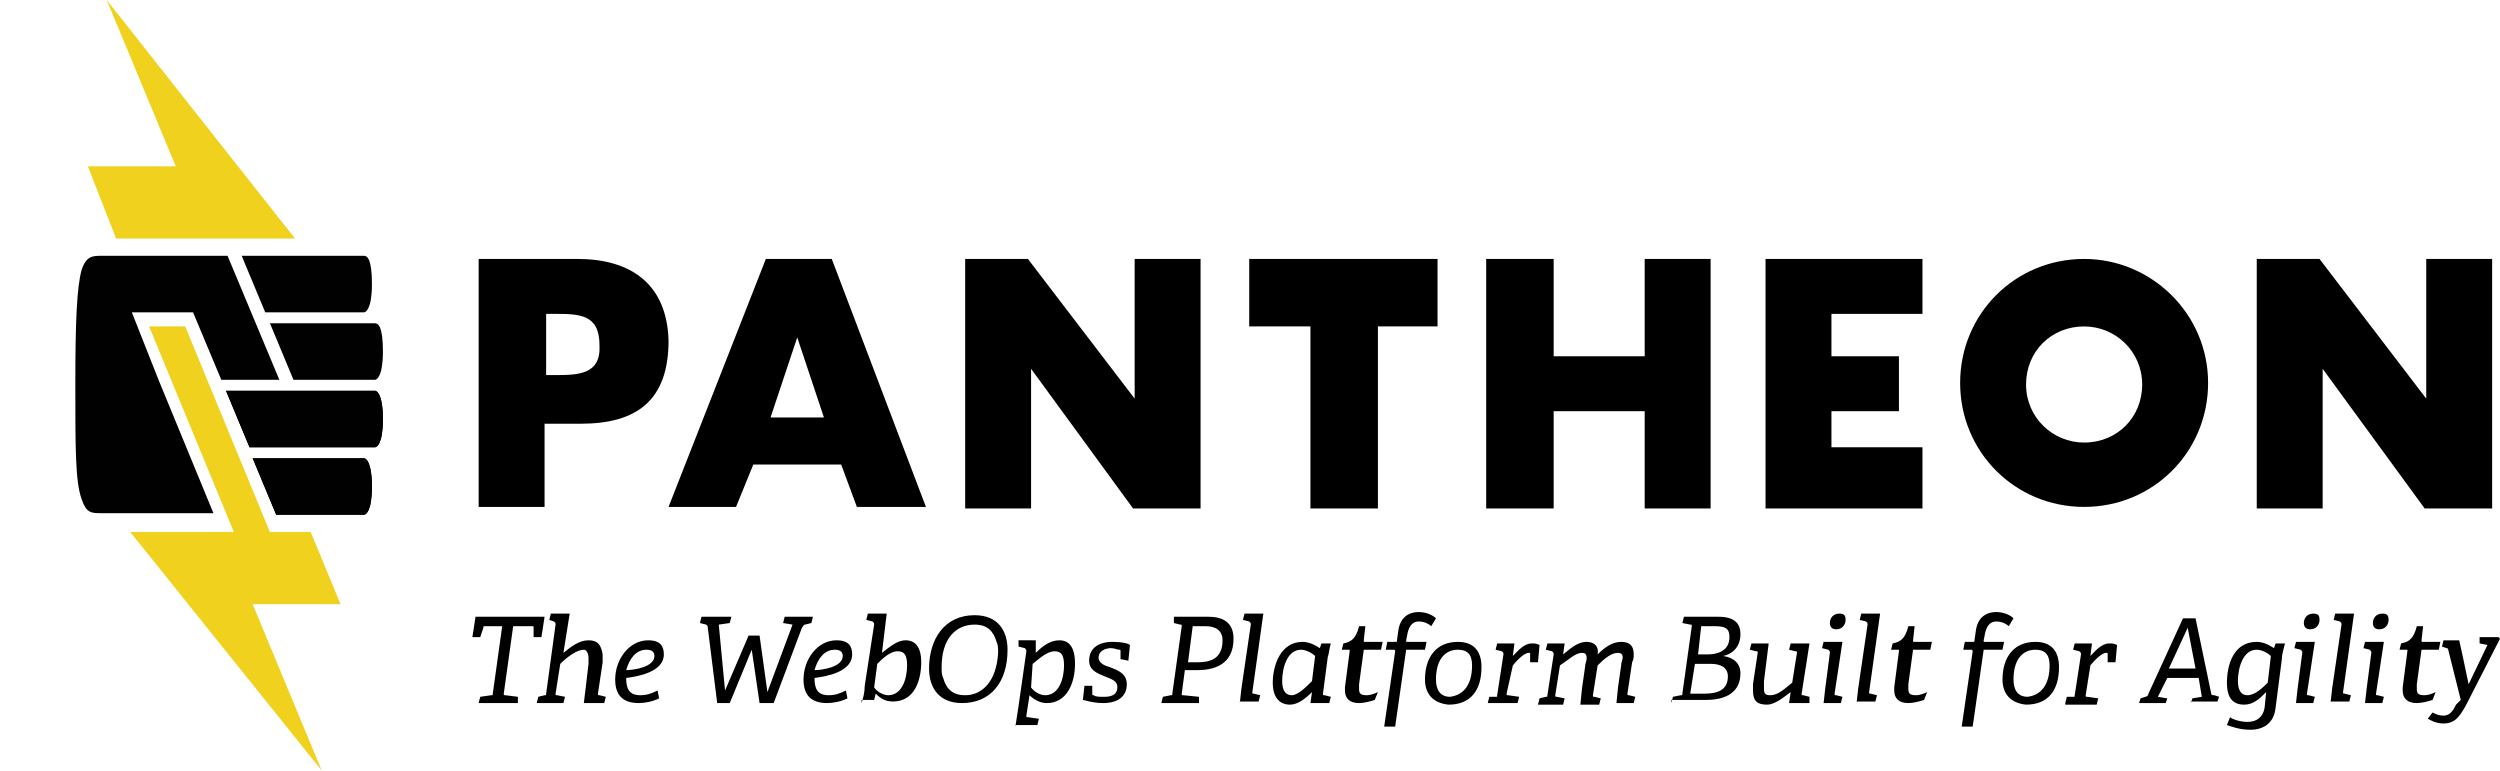 <svg version="1.1" id="Layer_1" xmlns="http://www.w3.org/2000/svg" x="0" y="0" viewBox="0 0 159.3 49.1" xml:space="preserve"><style>.st0{fill:#efd11e}.st1{fill:#010101}</style><path d="M53 16.5h-4.2l-6.2 15.8h4.3l1.1-2.7h5.6l1 2.7H59l-6-15.8zm-3.9 10.1l1.7-5.1 1.7 5.1h-3.4zM36.8 16.5h-6.3v15.8h4.2V27H37c3.6 0 5.6-1.5 5.6-5.3-.1-3.6-2.4-5.2-5.8-5.2zm-1.5 7.4h-.5V20h.5c1.6 0 2.9 0 2.9 2 .1 1.9-1.4 1.9-2.9 1.9zM116.7 26.2h4.3v-3.5h-4.3V20h5.8v-3.5h-10v15.9h10v-3.9h-5.8zM79.6 20.8h3.9v11.6h4.3V20.8h3.8v-4.3h-12zM104.8 22.7H99v-6.2h-4.3v15.9H99v-6.2h5.8v6.2h4.2V16.5h-4.2zM132.8 20.8c2 0 3.7 1.6 3.7 3.7s-1.6 3.7-3.7 3.7c-2 0-3.7-1.6-3.7-3.7s1.6-3.7 3.7-3.7m0-4.3c-4.4 0-7.9 3.5-7.9 7.9s3.5 7.9 7.9 7.9 7.9-3.5 7.9-7.9-3.6-7.9-7.9-7.9zM154.6 25.4l-6.8-8.9h-4v15.9h4.2v-8.9l6.5 8.9h4.3V16.5h-4.2zM72.3 25.4l-6.8-8.9h-4v15.9h4.2v-8.9l6.5 8.9h4.3V16.5h-4.2z"/><g><path class="st0" d="M6.8 0l4.4 10.6H5.6l1.8 4.6h11.4zM21.7 38.5l-1.9-4.6h-2.6l-5.4-13.1H9.5l5.4 13.1H8.3l12.2 15.2-4.4-10.6z"/><g><path class="st1" d="M23.2 19.9c.1 0 .5-.2.5-1.8s-.3-1.8-.5-1.8h-7.8l1.5 3.6h6.3zM18.7 24.2h5.2c.1 0 .5-.2.5-1.8s-.3-1.8-.5-1.8h-6.7l1.5 3.6zM23.2 29.2h-7.1l1.5 3.6h5.6c.1 0 .5-.2.5-1.8s-.4-1.8-.5-1.8zM23.9 24.9h-9.5l1.5 3.6h8c.1 0 .5-.2.5-1.8s-.4-1.8-.5-1.8z"/><path class="st1" d="M23.2 29.2h-7.1l1.5 3.6h5.6c.1 0 .5-.2.5-1.8s-.4-1.8-.5-1.8zM23.9 24.9h-9.5l1.5 3.6h8c.1 0 .5-.2.5-1.8s-.4-1.8-.5-1.8z"/><path class="st1" d="M10.1 24.2l-1.7-4.3h3.9l1.8 4.3h3.7l-3.3-7.9h-8c-.6 0-1 0-1.3.9-.3 1.1-.4 3.2-.4 7.3s0 6.2.4 7.3c.3.9.6.9 1.3.9h7.1l-3.5-8.5z"/></g></g><g><path d="M30.5 44.8l.1-.4.7-.1c.1 0 .1 0 .1-.1l.6-4.3h-1.1c-.1 0-.1 0-.1.1l-.2.6h-.5l.2-1.3h4.4l-.2 1.3H34V40c0-.1 0-.1-.1-.1h-1.2l-.6 4.3c0 .1 0 .1.1.1l.8.1v.4h-2.5zM37.2 44.8l.1-.8.2-1.7v-.4c0-.2-.1-.5-.3-.5-.4 0-1 .4-1.5.9l-.3 1.9c0 .1 0 .1.1.1l.5.1-.1.4h-1.7l.1-.4.4-.1c.1 0 .1 0 .1-.1l.6-4.4c0-.1 0-.1-.1-.2l-.3-.1.1-.4h1.2l-.4 2.5c.5-.4 1-.8 1.6-.8.6 0 .8.3.9.9v.5l-.3 2c0 .1 0 .1.1.1l.4.1-.1.4h-1.3zM42 44.5c-.4.2-.9.3-1.3.3-1.1 0-1.5-.6-1.5-1.5 0-1.3.9-2.5 2.1-2.5.8 0 1 .4 1 .9 0 1.1-1.6 1.4-2.4 1.5 0 .7.2 1.1.9 1.1.4 0 .7-.1 1.1-.3l.1.5zm-.3-2.7c0-.2-.1-.4-.5-.4-.7 0-1.1.6-1.3 1.3.5 0 1.8-.2 1.8-.9zM48.4 44.8l-.5-3.4-1.4 3.4h-.8l-.6-4.8c0-.1 0-.1-.1-.2l-.4-.1.1-.4h1.9l-.1.4-.7.1.4 4.2 1.5-3.5h.7l.5 3.6 1.6-4.3-.6-.1.1-.4h1.8l-.1.4-.4.1c-.1 0-.1.1-.2.2l-1.8 4.8h-.9zM54 44.5c-.4.2-.9.3-1.3.3-1.1 0-1.5-.6-1.5-1.5 0-1.3.9-2.5 2.1-2.5.8 0 1 .4 1 .9 0 1.1-1.6 1.4-2.4 1.5 0 .7.2 1.1.9 1.1.4 0 .7-.1 1.1-.3l.1.5zm-.3-2.7c0-.2-.1-.4-.5-.4-.7 0-1.1.6-1.3 1.3.5 0 1.8-.2 1.8-.9zM54.9 44.8c.1-.3.2-.7.2-1.1l.6-3.9c0-.1 0-.1-.1-.2l-.4-.1.1-.4h1.2l-.3 2.5c.5-.4 1-.8 1.5-.8.6 0 1 .4 1 1.4 0 1.1-.4 2.5-1.8 2.5-.5 0-.8-.2-1.1-.5l-.1.4h-.8zm.8-1c.2.3.6.5.9.5.9 0 1.2-1.1 1.2-1.9 0-.7-.2-.9-.6-.9-.5 0-1 .5-1.3.8l-.2 1.5zM59.2 42.6c0-1.9 1-3.4 2.9-3.4 1.5 0 2.1 1 2.1 2.2 0 2.1-1.1 3.4-2.9 3.4-1.4 0-2.1-.9-2.1-2.2zm4.4-1c0-.3 0-.5-.1-.7-.2-.7-.6-1.1-1.4-1.1-1.2 0-2.1.9-2.1 2.7 0 .3 0 .5.1.7.2.7.6 1.1 1.4 1.1 1.1 0 2-.9 2.1-2.7zM64.7 46.3l.2-1.3.5-3.5c0-.1 0-.1-.1-.2l-.4-.1v-.4H66v.8c.4-.4.9-.8 1.5-.8s1 .4 1 1.5c0 1.2-.5 2.5-1.8 2.5-.4 0-.8-.2-1.1-.5l-.2 1.3c0 .1 0 .1.1.1l.7.1-.1.4h-1.4zm1-2.5c.2.3.6.5.9.5.9 0 1.2-1.1 1.2-1.9 0-.7-.2-.9-.6-.9-.5 0-1 .5-1.4.8l-.1 1.5zM71.4 42v-.5c0-.1 0-.1-.1-.1s-.3-.1-.5-.1c-.4 0-.8.2-.8.6 0 .3.3.5.7.6.5.2 1.1.4 1.1 1.1 0 .8-.6 1.2-1.5 1.2-.7 0-1.2-.2-1.3-.2l.1-.9h.5v.5c0 .1 0 .1.1.1.1.1.3.1.7.1.5 0 .8-.2.8-.6 0-.4-.3-.5-.8-.7-.5-.2-1-.4-1-1 0-.8.6-1.2 1.5-1.2.6 0 1 .1 1.1.2l-.1 1-.5-.1zM74 44.8l.1-.4.5-.1c.1 0 .1 0 .1-.1l.6-4.3c0-.1 0-.1-.1-.1l-.4-.1v-.4H77c1.2 0 1.6.6 1.6 1.4 0 1.4-.9 2-2.3 2h-.8l-.2 1.5c0 .1 0 .1.1.1l1 .1v.4H74zm2.3-2.6c.8 0 1.6-.2 1.6-1.4 0-.6-.4-.9-1.1-.9H76l-.3 2.3h.6zM79 44.8l.1-.9.6-4.1c0-.1 0-.1-.1-.2l-.4-.1.1-.4h1.2l-.7 5c0 .1 0 .1.1.1l.4.1-.1.4H79zM83.5 44.8l.1-.7c-.4.4-.9.8-1.4.8-.7 0-1.1-.5-1.1-1.4 0-1.1.5-2.6 1.9-2.6.4 0 .8.2 1.1.4l.1-.3h.6c-.1.3-.1.6-.2.9l-.3 2.3c0 .1 0 .1.1.1l.4.1-.1.4h-1.2zm.3-3c-.2-.2-.6-.4-.9-.4-.9 0-1.2 1.2-1.2 2 0 .7.3.9.6.9.4 0 .9-.5 1.3-.9l.2-1.6zM87.6 44.6c-.3.1-.7.2-1 .2-.6 0-.9-.3-.9-.8v-.2l.3-2.3v-.1h-.5l.1-.4c.5-.1.8-.3 1-1.1h.4l-.1.9c0 .1 0 .1.1.1h1.1l-.1.5h-1.1l-.3 2.2v.3c0 .3.1.4.5.4.2 0 .5-.1.7-.2l-.2.5zM88.2 46.3l.7-4.8s0-.1-.1-.1h-.5l.1-.5h.6l.1-.7c.1-.8.6-1.2 1.3-1.2.5 0 .9.2 1.1.4l-.3.5c-.1-.1-.4-.3-.8-.3s-.6.3-.7.7l-.1.5c0 .1 0 .1.1.1h1.2l-.1.5h-1.2l-.7 4.9h-.7zM90.8 43.3c0-1.4.7-2.4 2.1-2.4 1.1 0 1.5.7 1.5 1.6 0 1.5-.7 2.4-2.1 2.4-1-.1-1.5-.7-1.5-1.6zm3-.9c0-.7-.3-1-.9-1-.8 0-1.4.6-1.4 1.9 0 .7.3 1.1.9 1.1.8-.1 1.4-.7 1.4-2zM94.8 44.8l.1-.4h.4c.1 0 .1 0 .1-.1l.4-2.6c0-.1 0-.1-.1-.2l-.4-.1.1-.4h1.1l-.1.8c.3-.3.7-.8 1.2-.8.2 0 .3 0 .5.1l-.1 1.1h-.5v-.5c0-.1 0-.1-.1-.1-.2 0-.6.3-1 .8l-.4 1.8c0 .1 0 .1.1.1l.7.1-.1.4h-1.9zM103 44.8l.1-1 .2-1.4c0-.2.1-.4.1-.5 0-.2-.1-.3-.3-.3-.4 0-.8.3-1.3.8l-.3 1.9c0 .1 0 .1.1.1l.4.1-.1.4h-1.2l.1-1 .2-1.4c0-.2.1-.4.1-.5 0-.2 0-.4-.3-.4-.4 0-.8.4-1.4.8l-.3 1.9c0 .1 0 .1.1.1l.5.1-.1.4H98l.1-.4.4-.1c.1 0 .1 0 .1-.1l.4-2.6c0-.1 0-.1-.1-.2l-.4-.1.1-.4h1.1l-.1.7c.6-.5 1-.8 1.5-.8s.8.3.7.8c.4-.4.9-.8 1.5-.8s.8.3.8.8c0 .2 0 .3-.1.5l-.3 2c0 .1 0 .1.1.1l.4.1-.1.4H103zM106.5 44.8l.1-.4.5-.1c.1 0 .1 0 .1-.1l.6-4.3c0-.1 0-.1-.1-.1l-.5-.1.1-.4h2.2c1.1 0 1.4.5 1.4 1.1 0 .9-.6 1.3-1.1 1.4.7.1 1.1.5 1.1 1.1 0 1.2-.9 1.7-2.2 1.7h-2.2zm2.1-.6c.8 0 1.5-.2 1.5-1.1 0-.6-.5-.8-1.1-.8h-1l-.3 1.9h.9zm.2-2.5c.6 0 1.4-.2 1.4-1.1 0-.6-.3-.7-1-.7h-.8l-.2 1.8h.6zM114 44.8l.1-.7c-.4.3-1 .8-1.5.8-.6 0-.9-.2-.9-.9v-.4l.3-2c0-.1 0-.1-.1-.1l-.4-.1.1-.4h1.1l-.3 2.4v.5c0 .3.1.4.4.4.5 0 .9-.4 1.4-.8l.3-1.9c0-.1 0-.1-.1-.1l-.4-.1.1-.4h1.2l-.5 3.2c0 .1 0 .1.1.1l.4.1v.4H114zM116.2 44.8l.1-.9.3-2.3c0-.1 0-.1-.1-.2l-.4-.1.1-.4h1.2l-.5 3.3c0 .1 0 .1.1.1l.4.1-.1.4h-1.1zm.4-5.1c0-.3.2-.6.6-.6.3 0 .4.1.4.4 0 .3-.2.6-.6.6-.2 0-.4-.1-.4-.4zM118.3 44.8l.1-.9.6-4.1c0-.1 0-.1-.1-.2l-.4-.1.1-.4h1.2l-.7 5c0 .1 0 .1.1.1l.4.1-.1.4h-1.2zM122.6 44.6c-.3.1-.7.2-1 .2-.6 0-.9-.3-.9-.8v-.2l.3-2.3v-.1h-.5l.1-.4c.5-.1.8-.3 1-1.1h.4l-.1.9c0 .1 0 .1.1.1h1.1l-.1.5h-1.1l-.3 2.2v.3c0 .3.1.4.5.4.2 0 .5-.1.7-.2l-.2.5zM125 46.3l.7-4.8s0-.1-.1-.1h-.5l.1-.5h.6l.1-.7c.1-.8.6-1.2 1.3-1.2.5 0 .9.2 1.1.4l-.3.5c-.1-.1-.4-.3-.8-.3s-.6.3-.7.7l-.1.5c0 .1 0 .1.1.1h1.2l-.1.5h-1.2l-.7 4.9h-.7zM127.6 43.3c0-1.4.7-2.4 2.1-2.4 1.1 0 1.5.7 1.5 1.6 0 1.5-.7 2.4-2.1 2.4-1-.1-1.5-.7-1.5-1.6zm3-.9c0-.7-.3-1-.9-1-.8 0-1.4.6-1.4 1.9 0 .7.3 1.1.9 1.1.8-.1 1.4-.7 1.4-2zM131.6 44.8l.1-.4h.4c.1 0 .1 0 .1-.1l.4-2.6c0-.1 0-.1-.1-.2l-.4-.1.1-.4h1.1l-.1.8c.3-.3.7-.8 1.2-.8.2 0 .3 0 .5.1l-.1 1.1h-.5v-.5c0-.1 0-.1-.1-.1-.2 0-.6.3-1 .8l-.3 1.9c0 .1 0 .1.1.1l.7.1-.1.4h-2zM139.6 44.8l.1-.3.6-.1-.2-1.2h-2l-.6 1.2.6.1-.1.3h-1.7l.1-.3.3-.1c.1 0 .2-.1.2-.2l2.2-4.8h.8l1 4.8c0 .1.1.1.2.1l.3.1-.1.3h-1.7zm-.2-4.8l-1.2 2.6h1.7l-.5-2.6zM144.4 44.1c-.4.4-.8.8-1.4.8-.7 0-1.1-.4-1.1-1.4 0-1.1.4-2.6 1.9-2.6.4 0 .8.2 1.1.4l.1-.3h.6c-.1.4-.2.7-.2 1l-.4 3.1c-.1 1-.8 1.4-1.6 1.4-.7 0-1.2-.2-1.5-.3l.2-.5c.1.1.6.3 1.1.3.6 0 1-.3 1.1-.9l.1-1zm.3-2.3c-.2-.2-.6-.4-.9-.4-.9 0-1.2 1.2-1.2 2 0 .7.3.9.6.9.5 0 1-.5 1.3-.8l.2-1.7zM146.3 44.8l.1-.9.3-2.3c0-.1 0-.1-.1-.2l-.4-.1.1-.4h1.2l-.5 3.3c0 .1 0 .1.1.1l.4.1-.1.4h-1.1zm.5-5.1c0-.3.2-.6.6-.6.3 0 .4.1.4.4 0 .3-.2.6-.6.6-.2 0-.4-.1-.4-.4zM148.5 44.8l.1-.9.6-4.1c0-.1 0-.1-.1-.2l-.4-.1.1-.4h1.2l-.7 5c0 .1 0 .1.1.1l.4.1-.1.4h-1.2zM150.7 44.8l.1-.9.3-2.3c0-.1 0-.1-.1-.2l-.4-.1.1-.4h1.2l-.5 3.3c0 .1 0 .1.1.1l.4.1-.1.4h-1.1zm.5-5.1c0-.3.2-.6.6-.6.3 0 .4.1.4.4 0 .3-.2.6-.6.6-.2 0-.4-.1-.4-.4zM155 44.6c-.3.1-.7.2-1 .2-.6 0-.9-.3-.9-.8v-.2l.3-2.3v-.1h-.5l.1-.4c.5-.1.8-.3 1-1.1h.4l-.1.9c0 .1 0 .1.1.1h1.1l-.1.5h-1.1l-.3 2.2v.3c0 .3.1.4.5.4.2 0 .5-.1.7-.2l-.2.5z"/><path d="M156.8 44.6l-.8-3.2c0-.1-.1-.1-.1-.1l-.3-.1.1-.4h1l.2.9.4 1.9 1.2-2.5-.5-.1v-.4h1.2l.1.1-2.2 4.3c-.4.7-.7 1.1-1.4 1.1-.5 0-.8-.2-1-.3l.3-.4c.2.1.4.2.7.2.4 0 .6-.3.8-.7l.3-.3z"/></g></svg>